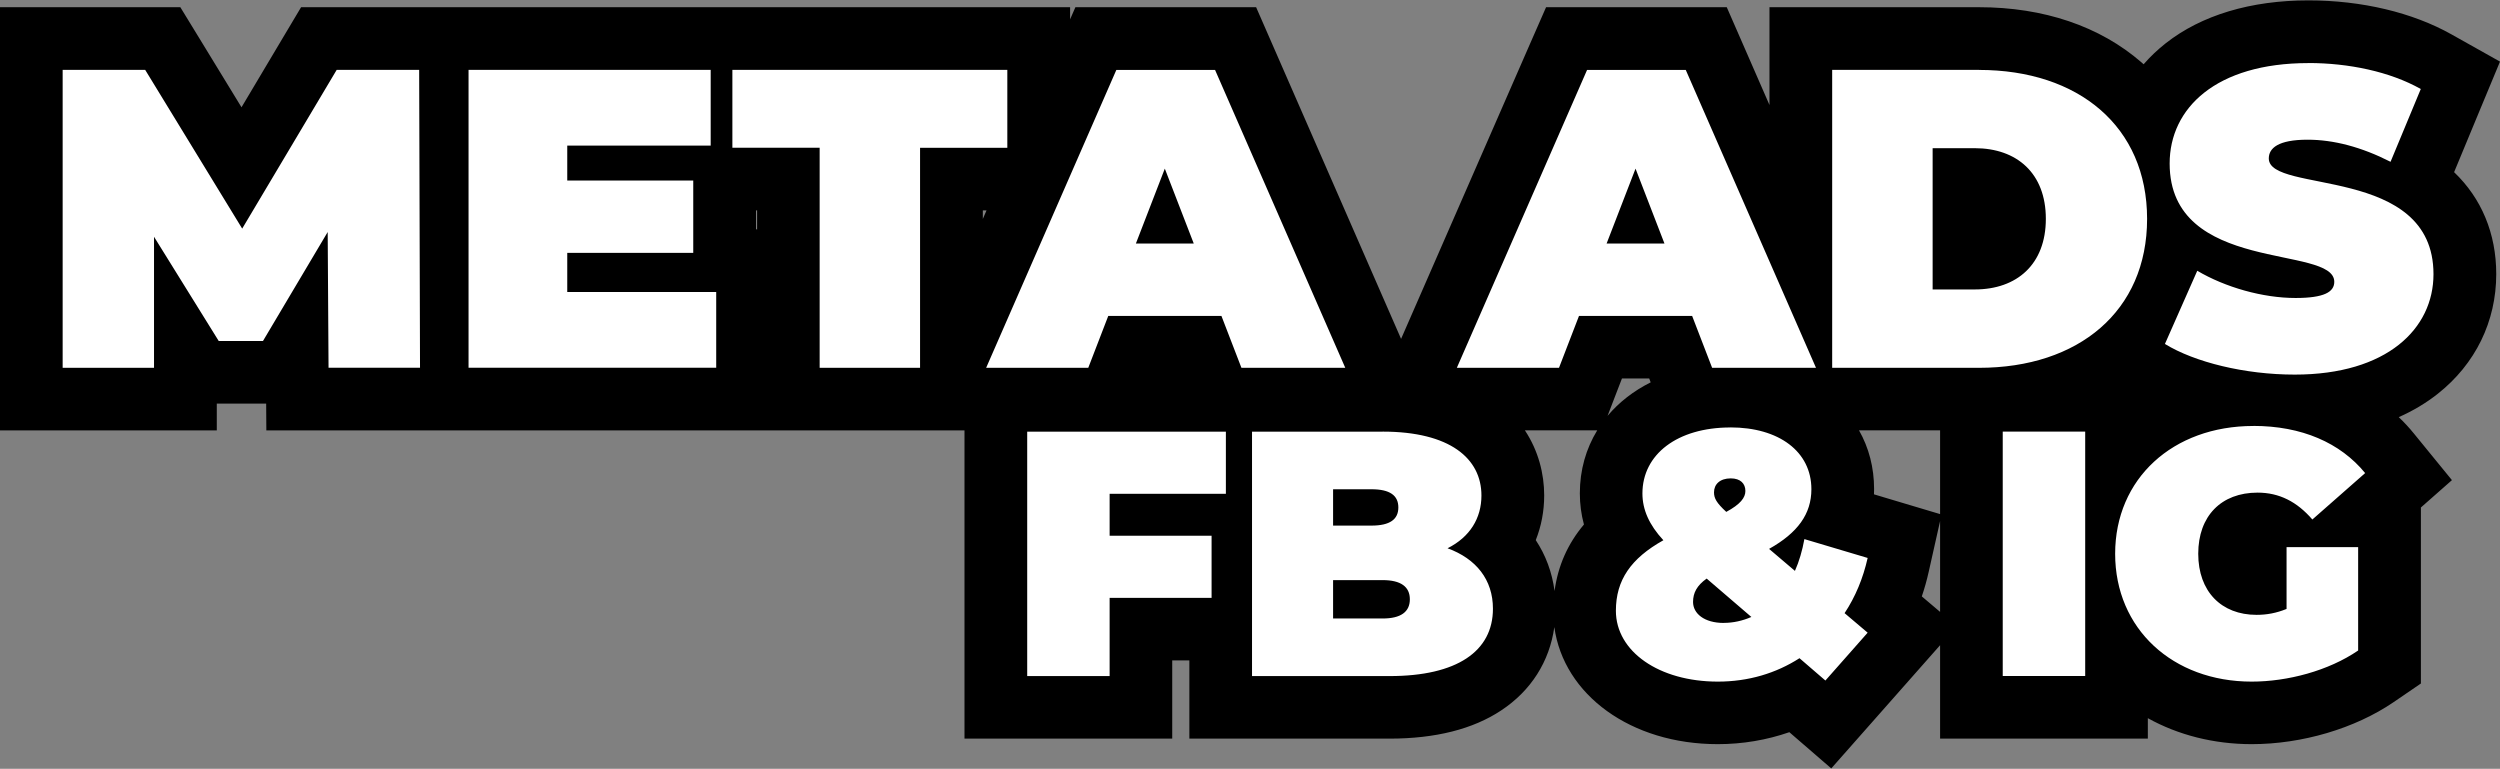 <svg xmlns="http://www.w3.org/2000/svg" xmlns:xlink="http://www.w3.org/1999/xlink" width="439" height="135"><rect width="100%" height="100%" fill="#808080" stroke="none"/><defs><clipPath id="clip0"><rect x="769" y="43" width="439" height="135"></rect></clipPath></defs><g clip-path="url(#clip0)" transform="translate(-769 -43)"><path d="M1084.29 165.221C1080.1 167.182 1075.53 168.172 1070.65 168.172 1057.09 168.172 1047.25 160.62 1047.25 150.228 1047.25 144.707 1049.3 140.156 1053.49 136.465 1052.44 134.275 1051.91 131.984 1051.91 129.624 1051.91 121.202 1057.95 114.901 1067.16 113.071L1065.89 113.071 1062.38 103.949 1050.06 103.949 1046.55 113.071 1016.43 113.071 1044.11 49.758 1068.64 49.758 1085.25 87.755 1085.25 49.767 1116.54 49.767C1129.79 49.767 1140.3 54.859 1146.22 63.39 1149.74 55.189 1158.81 48.567 1174.38 48.567 1182.8 48.567 1190.77 50.438 1196.81 53.828L1201.07 56.219 1193.29 74.963C1198.12 78.093 1201.86 83.034 1201.86 91.136 1201.86 101.838 1193.88 112.64 1176.18 114.101 1181.17 115.811 1185.43 118.682 1188.62 122.592L1191.97 126.693 1184.17 133.565 1188.63 133.565 1188.63 160.12 1186.23 161.76C1180.34 165.781 1172.19 168.172 1164.42 168.172 1154.35 168.172 1145.91 164.091 1140.68 157.42L1140.68 167.192 1115.2 167.192 1115.2 113.271 1140.68 113.271 1140.68 123.123C1144.88 117.781 1151.15 114.081 1158.68 112.79 1153.93 111.72 1149.61 110.1 1146.32 108.079L1142.23 105.569 1143.41 102.888C1137.24 109.34 1127.9 113.081 1116.54 113.081L1078.36 113.081C1086.97 114.861 1092.61 120.862 1092.61 128.894 1092.61 130.584 1092.36 132.194 1091.88 133.705L1103.47 137.165 1102.35 142.176C1101.78 144.707 1100.97 147.118 1099.93 149.378L1104.82 153.529 1090.09 170.212 1084.32 165.221ZM1165.03 135.005C1162.98 135.085 1160.52 135.835 1160.52 140.226 1160.52 142.567 1161.31 145.347 1165.03 145.447L1165.03 135.005ZM1115.77 88.316C1120.47 88.316 1122.75 86.055 1122.75 81.414 1122.75 76.773 1120.47 74.513 1115.77 74.513L1113.87 74.513 1113.87 88.326 1115.77 88.326ZM983.354 167.182 983.354 153.449 969.341 153.449 969.341 167.182 943.866 167.182 943.866 113.261 1011.79 113.261C1028.64 113.261 1034.64 121.902 1034.64 129.984 1034.64 133.145 1033.78 136.045 1032.16 138.496 1035.08 141.456 1036.66 145.357 1036.66 149.848 1036.66 153.919 1034.95 167.182 1013.01 167.182L983.354 167.182ZM983.234 113.061 979.723 103.939 967.401 103.939 963.89 113.061 907.458 113.061 907.458 74.443 896.266 74.443 896.266 88.775 900.307 88.775 900.307 113.081 821.241 113.081 821.181 103.569 818.33 108.37 804.367 108.37 801.567 103.859 801.567 113.071 774.501 113.071 774.501 49.767 797.586 49.767 811.479 72.492 825.001 49.767 951.407 49.767 951.407 72.722 961.439 49.767 985.974 49.767 1013.65 113.081 983.234 113.081ZM936.084 107.749 950.647 74.433 936.084 74.433 936.084 107.749Z" fill="#FFFFFF"></path><path d="M1174.36 54.068C1181.38 54.068 1188.64 55.559 1194.09 58.629L1188.78 71.412C1183.62 68.791 1178.76 67.531 1174.2 67.531 1169.04 67.531 1167.4 69.022 1167.4 70.822 1167.4 77.103 1196.32 71.872 1196.32 91.146 1196.32 100.708 1188.18 108.78 1171.95 108.78 1163.21 108.78 1154.39 106.609 1149.16 103.399L1154.84 90.546C1159.77 93.457 1166.35 95.327 1172.1 95.327 1177.11 95.327 1178.9 94.277 1178.9 92.486 1178.9 85.915 1149.99 91.216 1149.99 71.712 1149.99 62 1158.13 54.078 1174.35 54.078M1116.51 55.279C1133.99 55.279 1146.03 65.221 1146.03 81.434 1146.03 97.647 1133.99 107.589 1116.51 107.589L1090.73 107.589 1090.73 55.269 1116.51 55.269M1108.37 93.827 1115.77 93.827C1123.17 93.827 1128.25 89.416 1128.25 81.424 1128.25 73.432 1123.17 69.022 1115.77 69.022L1108.37 69.022 1108.37 93.837M1065.02 55.279 1087.89 107.589 1069.65 107.589 1066.14 98.478 1046.27 98.478 1042.76 107.589 1024.82 107.589 1047.69 55.279 1065.02 55.279M1051.12 85.765 1061.28 85.765 1056.2 72.612 1051.12 85.765M982.364 55.279 1005.23 107.589 986.995 107.589 983.484 98.478 963.61 98.478 960.099 107.589 942.166 107.589 965.03 55.279 982.364 55.279M968.461 85.765 978.623 85.765 973.542 72.612 968.461 85.765M945.886 55.279 945.886 68.951 930.563 68.951 930.563 107.589 912.93 107.589 912.93 68.942 897.606 68.942 897.606 55.269 945.886 55.269M893.796 55.269 893.796 68.571 868.61 68.571 868.61 74.703 890.735 74.703 890.735 87.405 868.61 87.405 868.61 94.277 894.766 94.277 894.766 107.579 851.277 107.579 851.277 55.269 893.796 55.269M842.605 55.269 842.755 107.579 826.692 107.579 826.542 83.745 815.179 102.878 807.408 102.878 796.046 84.575 796.046 107.589 780.002 107.589 780.002 55.269 794.495 55.269 811.529 83.144 828.122 55.269 842.615 55.269M1164.69 117.791C1173.15 117.791 1179.95 120.732 1184.32 126.073L1175.05 134.225C1172.35 131.094 1169.23 129.504 1165.43 129.504 1159.05 129.504 1155.01 133.615 1155.01 140.236 1155.01 146.857 1159.06 150.968 1165.25 150.968 1167.03 150.968 1168.74 150.658 1170.52 149.928L1170.52 139.076 1183.09 139.076 1183.09 157.23C1177.88 160.79 1170.71 162.691 1164.39 162.691 1150.54 162.691 1140.42 153.429 1140.42 140.246 1140.42 127.063 1150.54 117.801 1164.7 117.801M1072.85 118.052C1081.37 118.052 1087.08 122.282 1087.08 128.904 1087.08 133.255 1084.68 136.565 1079.65 139.386L1084.19 143.247C1084.93 141.596 1085.48 139.696 1085.85 137.666L1096.96 140.976C1096.16 144.537 1094.82 147.778 1092.91 150.668L1096.96 154.099 1089.54 162.501 1084.99 158.58C1080.88 161.22 1076.04 162.691 1070.65 162.691 1060.35 162.691 1052.75 157.42 1052.75 150.248 1052.75 144.857 1055.39 141.056 1061.09 137.866 1058.58 135.165 1057.41 132.475 1057.41 129.654 1057.41 122.783 1063.54 118.062 1072.86 118.062M1072.12 132.895C1074.63 131.544 1075.49 130.384 1075.49 129.214 1075.49 127.924 1074.63 127.003 1072.92 127.003 1071.02 127.003 1069.98 128.044 1069.98 129.454 1069.98 130.494 1070.41 131.294 1072.13 132.885M1071.7 152.379C1073.36 152.379 1075.01 152.008 1076.54 151.338L1068.69 144.597C1066.97 145.827 1066.3 147.107 1066.3 148.708 1066.3 150.728 1068.26 152.389 1071.69 152.389M1135.16 118.792 1135.16 161.71 1120.68 161.71 1120.68 118.792 1135.16 118.792M1011.79 118.792C1023.62 118.792 1029.14 123.513 1029.14 130.014 1029.14 133.995 1027.12 137.305 1023.19 139.276 1028.22 141.116 1031.16 144.797 1031.16 149.888 1031.16 157.37 1024.85 161.72 1013.01 161.72L988.855 161.72 988.855 118.802 1011.79 118.802M1003.09 135.295 1009.83 135.295C1013.08 135.295 1014.55 134.195 1014.55 132.104 1014.55 130.014 1013.08 128.914 1009.83 128.914L1003.09 128.914 1003.09 135.295M1003.09 151.608 1011.79 151.608C1014.98 151.608 1016.57 150.448 1016.57 148.238 1016.57 146.027 1014.98 144.867 1011.79 144.867L1003.09 144.867 1003.09 151.608M984.264 118.802 984.264 129.714 963.85 129.714 963.85 137.075 981.754 137.075 981.754 147.988 963.85 147.988 963.85 161.72 949.377 161.72 949.377 118.802 984.264 118.802M1174.36 43.066C1164.23 43.066 1155.57 45.667 1149.3 50.598 1147.87 51.728 1146.57 52.958 1145.42 54.288 1145.3 54.178 1145.17 54.068 1145.05 53.958 1137.75 47.617 1127.88 44.266 1116.51 44.266L1079.72 44.266 1079.72 61.44 1075.1 50.858 1072.22 44.266 1040.49 44.266 1037.6 50.858 1015.03 102.508 992.456 50.858 989.575 44.266 957.839 44.266 956.909 46.397 956.909 44.266 821.871 44.266 818.67 49.638 811.409 61.84 803.887 49.528 800.667 44.266 769 44.266 769 118.582 807.068 118.582 807.068 113.871 815.74 113.871 815.77 118.582 938.365 118.582 938.365 172.703 974.842 172.703 974.842 158.97 977.853 158.97 977.853 172.703 1013.01 172.703C1021.05 172.703 1027.64 171.042 1032.59 167.762 1037.85 164.291 1041.09 159.17 1041.94 153.119 1043.59 165.021 1055.38 173.673 1070.64 173.673 1074.99 173.673 1079.23 172.953 1083.21 171.573L1090.57 177.934 1097.78 169.772 1105.2 161.37 1109.68 156.299 1109.68 172.693 1146.16 172.693 1146.16 169.112C1151.51 172.083 1157.77 173.673 1164.4 173.673 1173.23 173.673 1182.54 170.922 1189.31 166.301L1194.11 163.021 1194.11 132.114 1199.56 127.313 1192.86 119.102C1192.04 118.092 1191.16 117.141 1190.22 116.251 1192.73 115.141 1195.02 113.771 1197.06 112.16 1203.69 106.919 1207.34 99.448 1207.34 91.126 1207.34 84.005 1204.75 77.823 1199.94 73.232L1204.25 62.84 1208 53.818 1199.48 49.037C1192.63 45.187 1183.71 43.066 1174.36 43.066L1174.36 43.066ZM941.585 79.944 942.235 79.944 941.585 81.444 941.585 79.944 941.585 79.944ZM901.757 79.944 901.947 79.944 901.947 83.274 901.757 83.274 901.757 79.944 901.757 79.944ZM1053.83 109.46 1058.6 109.46 1058.86 110.14C1055.86 111.64 1053.3 113.631 1051.29 116.021L1053.02 111.52 1053.82 109.45 1053.82 109.45ZM1095.44 118.572 1109.68 118.572 1109.68 133.275 1100.1 130.414 1098.07 129.804C1098.08 129.484 1098.09 129.174 1098.09 128.874 1098.09 125.123 1097.18 121.622 1095.44 118.562L1095.44 118.562ZM1036.77 118.572 1049.47 118.572C1047.51 121.782 1046.42 125.523 1046.42 129.624 1046.42 131.494 1046.66 133.325 1047.14 135.105 1044.29 138.486 1042.57 142.377 1041.98 146.777 1041.55 143.497 1040.42 140.476 1038.68 137.846 1039.65 135.405 1040.16 132.765 1040.16 129.994 1040.16 126.193 1039.14 122.152 1036.78 118.582L1036.78 118.582ZM1106.47 147.728C1106.95 146.317 1107.36 144.857 1107.69 143.367L1109.68 134.495 1109.68 150.448 1106.47 147.728 1106.47 147.728Z"></path></g></svg>